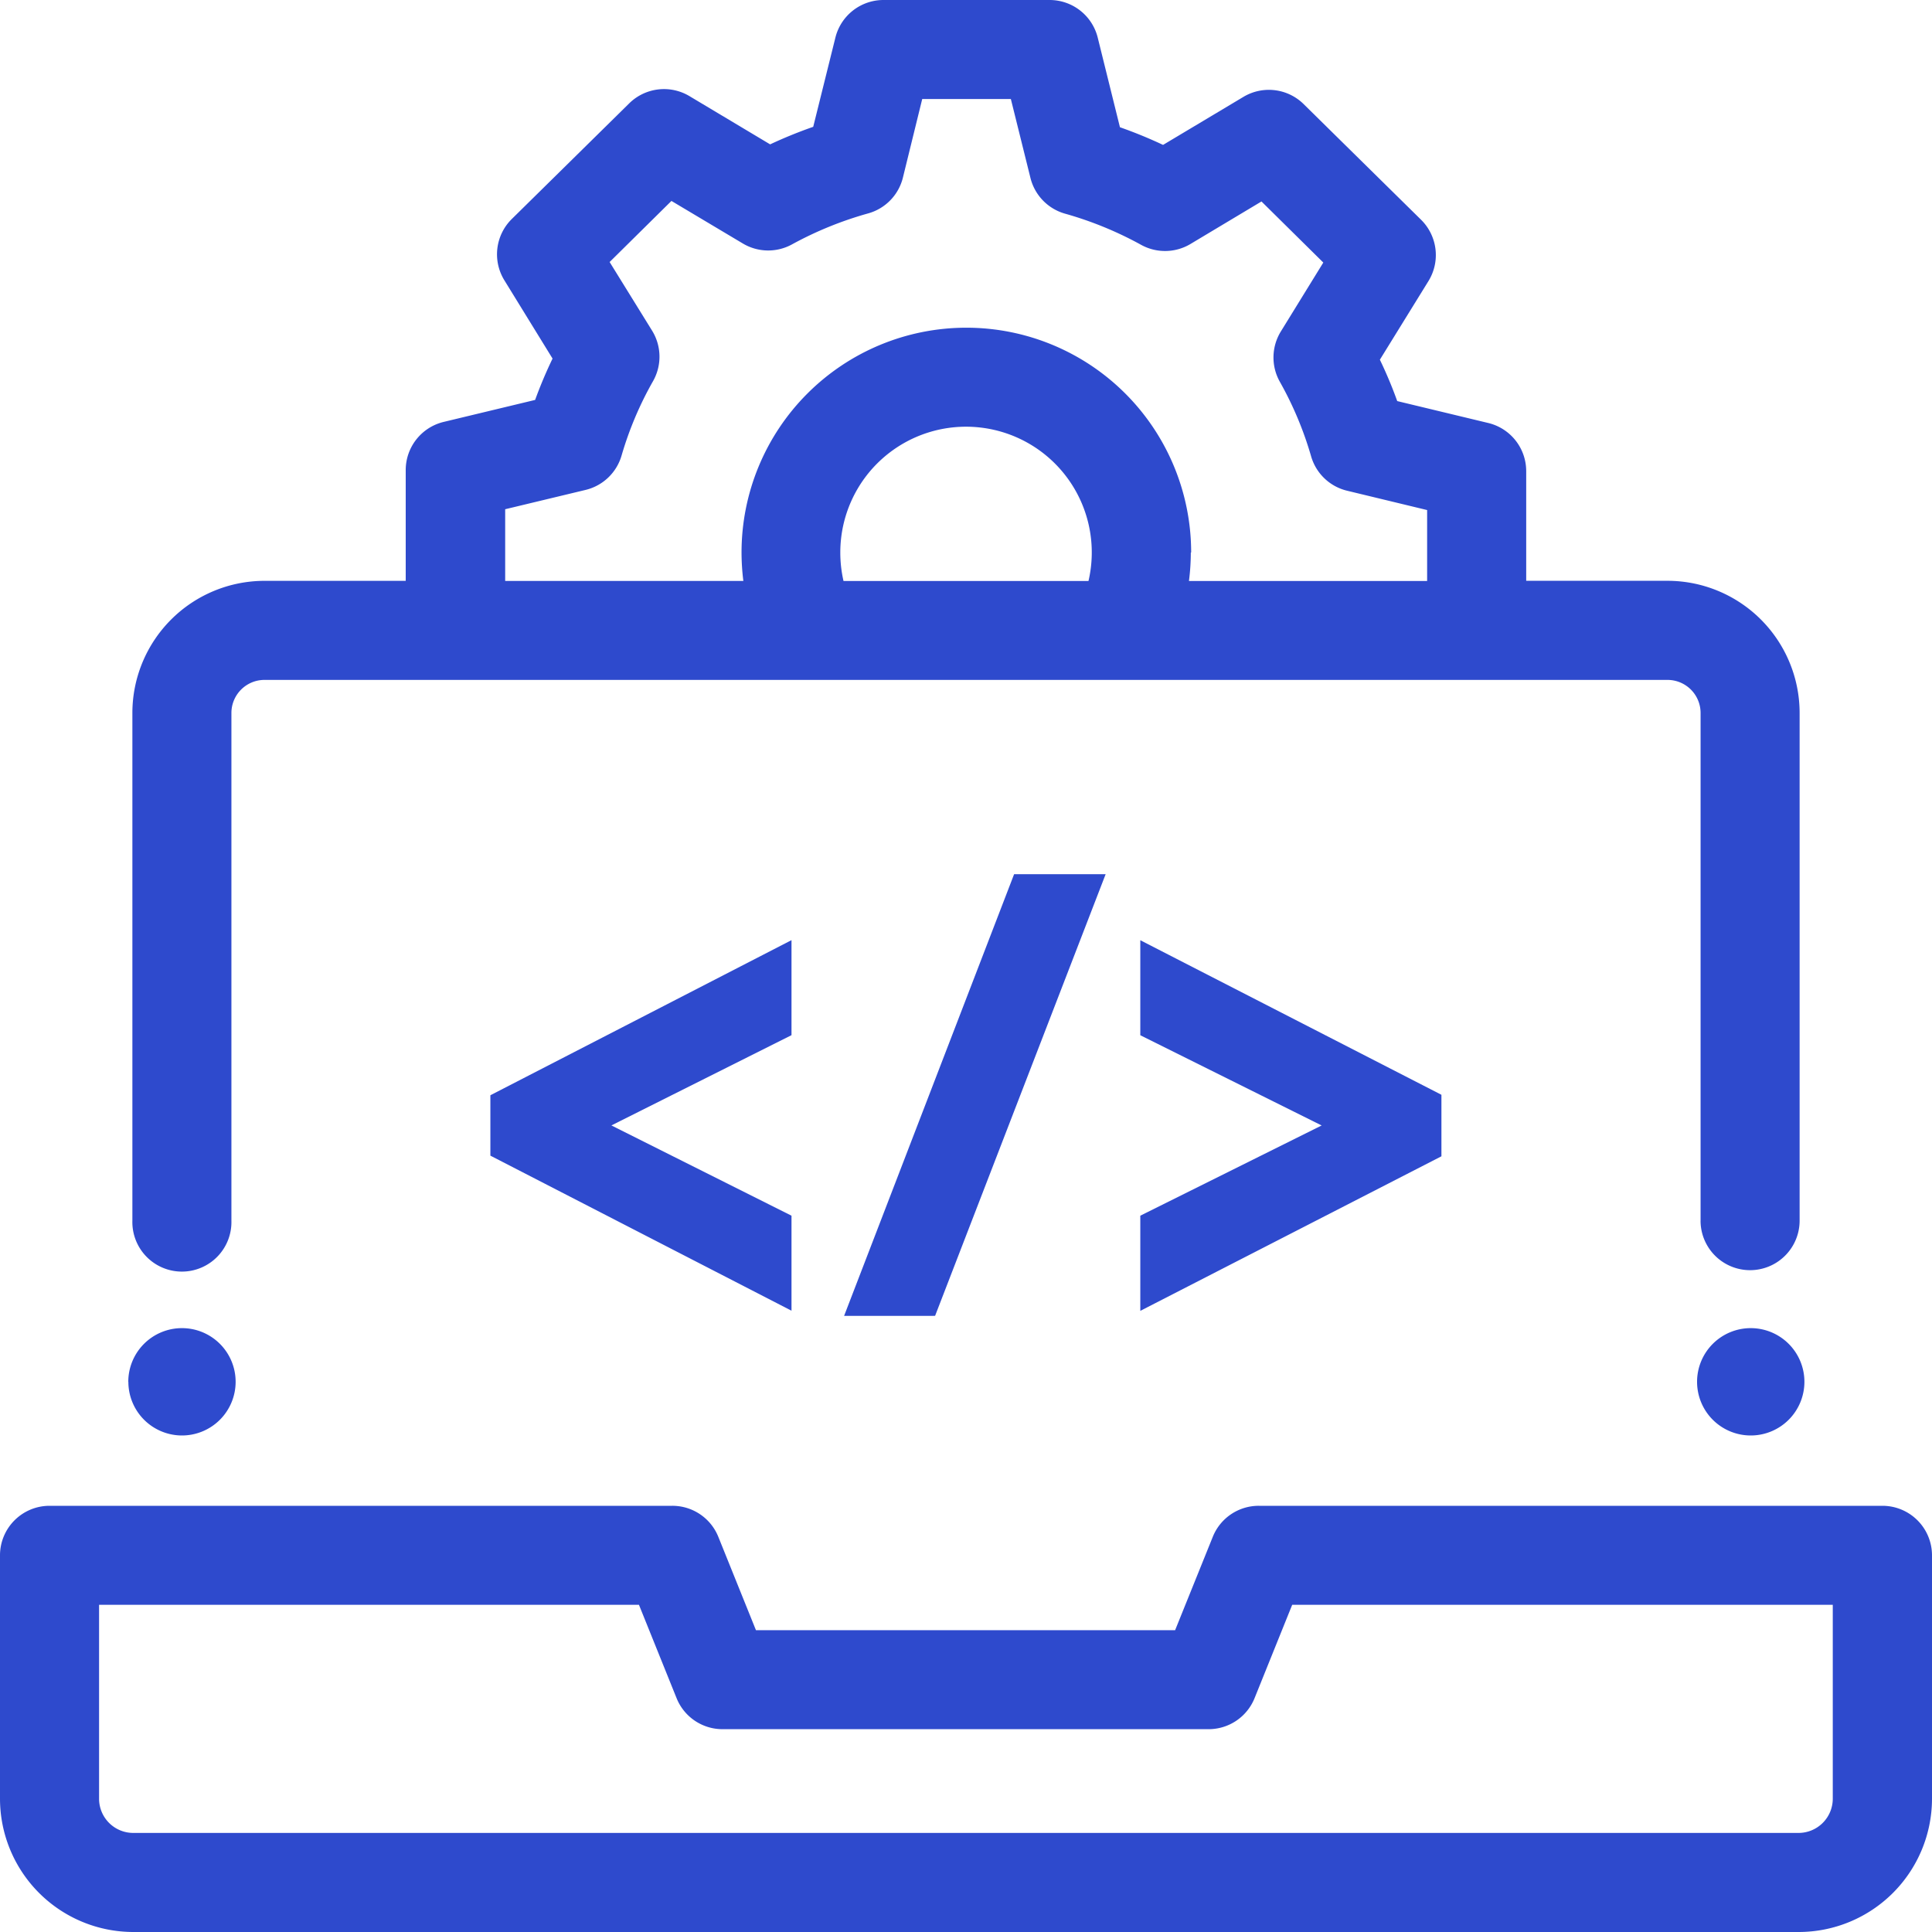 <svg xmlns="http://www.w3.org/2000/svg" xmlns:xlink="http://www.w3.org/1999/xlink" width="50" height="50" viewBox="0 0 50 50">
  <defs>
    <clipPath id="clip-icon-IT">
      <rect width="50" height="50"/>
    </clipPath>
  </defs>
  <g id="icon-IT" clip-path="url(#clip-icon-IT)">
    <g id="Group_77_copy" data-name="Group 77 copy" transform="translate(-965 -929)">
      <g id="Vector_Smart_Object" data-name="Vector Smart Object" transform="translate(965 929)">
        <path id="Color_Overlay" data-name="Color Overlay" d="M3.448,50A3.452,3.452,0,0,1,0,46.552v-6.3a1.283,1.283,0,0,1,1.282-1.282H17.4a1.282,1.282,0,0,1,1.189.8l.975,2.419H30.412l.976-2.419a1.28,1.28,0,0,1,1.189-.8H48.718A1.283,1.283,0,0,1,50,40.25v6.3A3.452,3.452,0,0,1,46.552,50Zm-.884-3.448a.885.885,0,0,0,.884.884h43.1a.886.886,0,0,0,.884-.884v-5.02H33.442l-.975,2.419a1.282,1.282,0,0,1-1.189.8H18.7a1.28,1.28,0,0,1-1.189-.8l-.975-2.419H2.564ZM43.92,35.761a1.389,1.389,0,1,1,1.389,1.389A1.389,1.389,0,0,1,43.92,35.761Zm-40.6,0A1.389,1.389,0,1,1,4.711,37.15,1.389,1.389,0,0,1,3.322,35.761Zm18.525-1.706,4.4-11.431h2.369L24.2,34.054Zm-9.154-4.147V28.345l7.793-4.014V26.79l-4.661,2.336,4.661,2.336v2.459Zm16.82,1.554,4.693-2.335-4.693-2.335V24.333l7.793,4v1.592l-7.793,4Zm14.5.13V18.451a.856.856,0,0,0-.854-.855H6.844a.856.856,0,0,0-.855.855v13.14a1.282,1.282,0,1,1-2.563,0V18.451a3.422,3.422,0,0,1,3.418-3.419H10.5V12.166a1.282,1.282,0,0,1,.982-1.247l2.367-.569A11.586,11.586,0,0,1,14.3,9.28L13.053,7.254a1.283,1.283,0,0,1,.192-1.586l3.04-2.994a1.283,1.283,0,0,1,1.557-.187l2.089,1.249a11.945,11.945,0,0,1,1.115-.454L21.62.973A1.282,1.282,0,0,1,22.864,0h4.3a1.283,1.283,0,0,1,1.245.973l.575,2.32A11.843,11.843,0,0,1,30.1,3.75l2.08-1.243a1.282,1.282,0,0,1,1.557.186l3.04,2.994a1.283,1.283,0,0,1,.192,1.586L35.711,9.309a11.121,11.121,0,0,1,.449,1.071l2.356.567a1.282,1.282,0,0,1,.982,1.246v2.838h3.658a3.422,3.422,0,0,1,3.418,3.419v13.14a1.282,1.282,0,0,1-2.564,0ZM30.818,14.3a5.789,5.789,0,0,1-.048.736h6.164V13.2l-2.071-.5a1.28,1.28,0,0,1-.932-.892,9.04,9.04,0,0,0-.809-1.928,1.284,1.284,0,0,1,.025-1.3l1.1-1.785-1.6-1.581-1.837,1.1a1.283,1.283,0,0,1-1.277.023,9.293,9.293,0,0,0-1.965-.806,1.281,1.281,0,0,1-.9-.926l-.507-2.042H23.867l-.5,2.034a1.279,1.279,0,0,1-.9.926,9.338,9.338,0,0,0-1.967.8A1.281,1.281,0,0,1,19.222,6.3L17.377,5.2l-1.6,1.581,1.1,1.778a1.283,1.283,0,0,1,.023,1.306,8.973,8.973,0,0,0-.814,1.925,1.282,1.282,0,0,1-.931.889l-2.081.5v1.856h6.164a5.974,5.974,0,0,1-.047-.736,5.818,5.818,0,1,1,11.636,0Zm-9.071,0a3.287,3.287,0,0,0,.083.736H28.17a3.254,3.254,0,1,0-6.423-.736Z" fill="#2e4acd"/>
      </g>
    </g>
  </g>
</svg>

